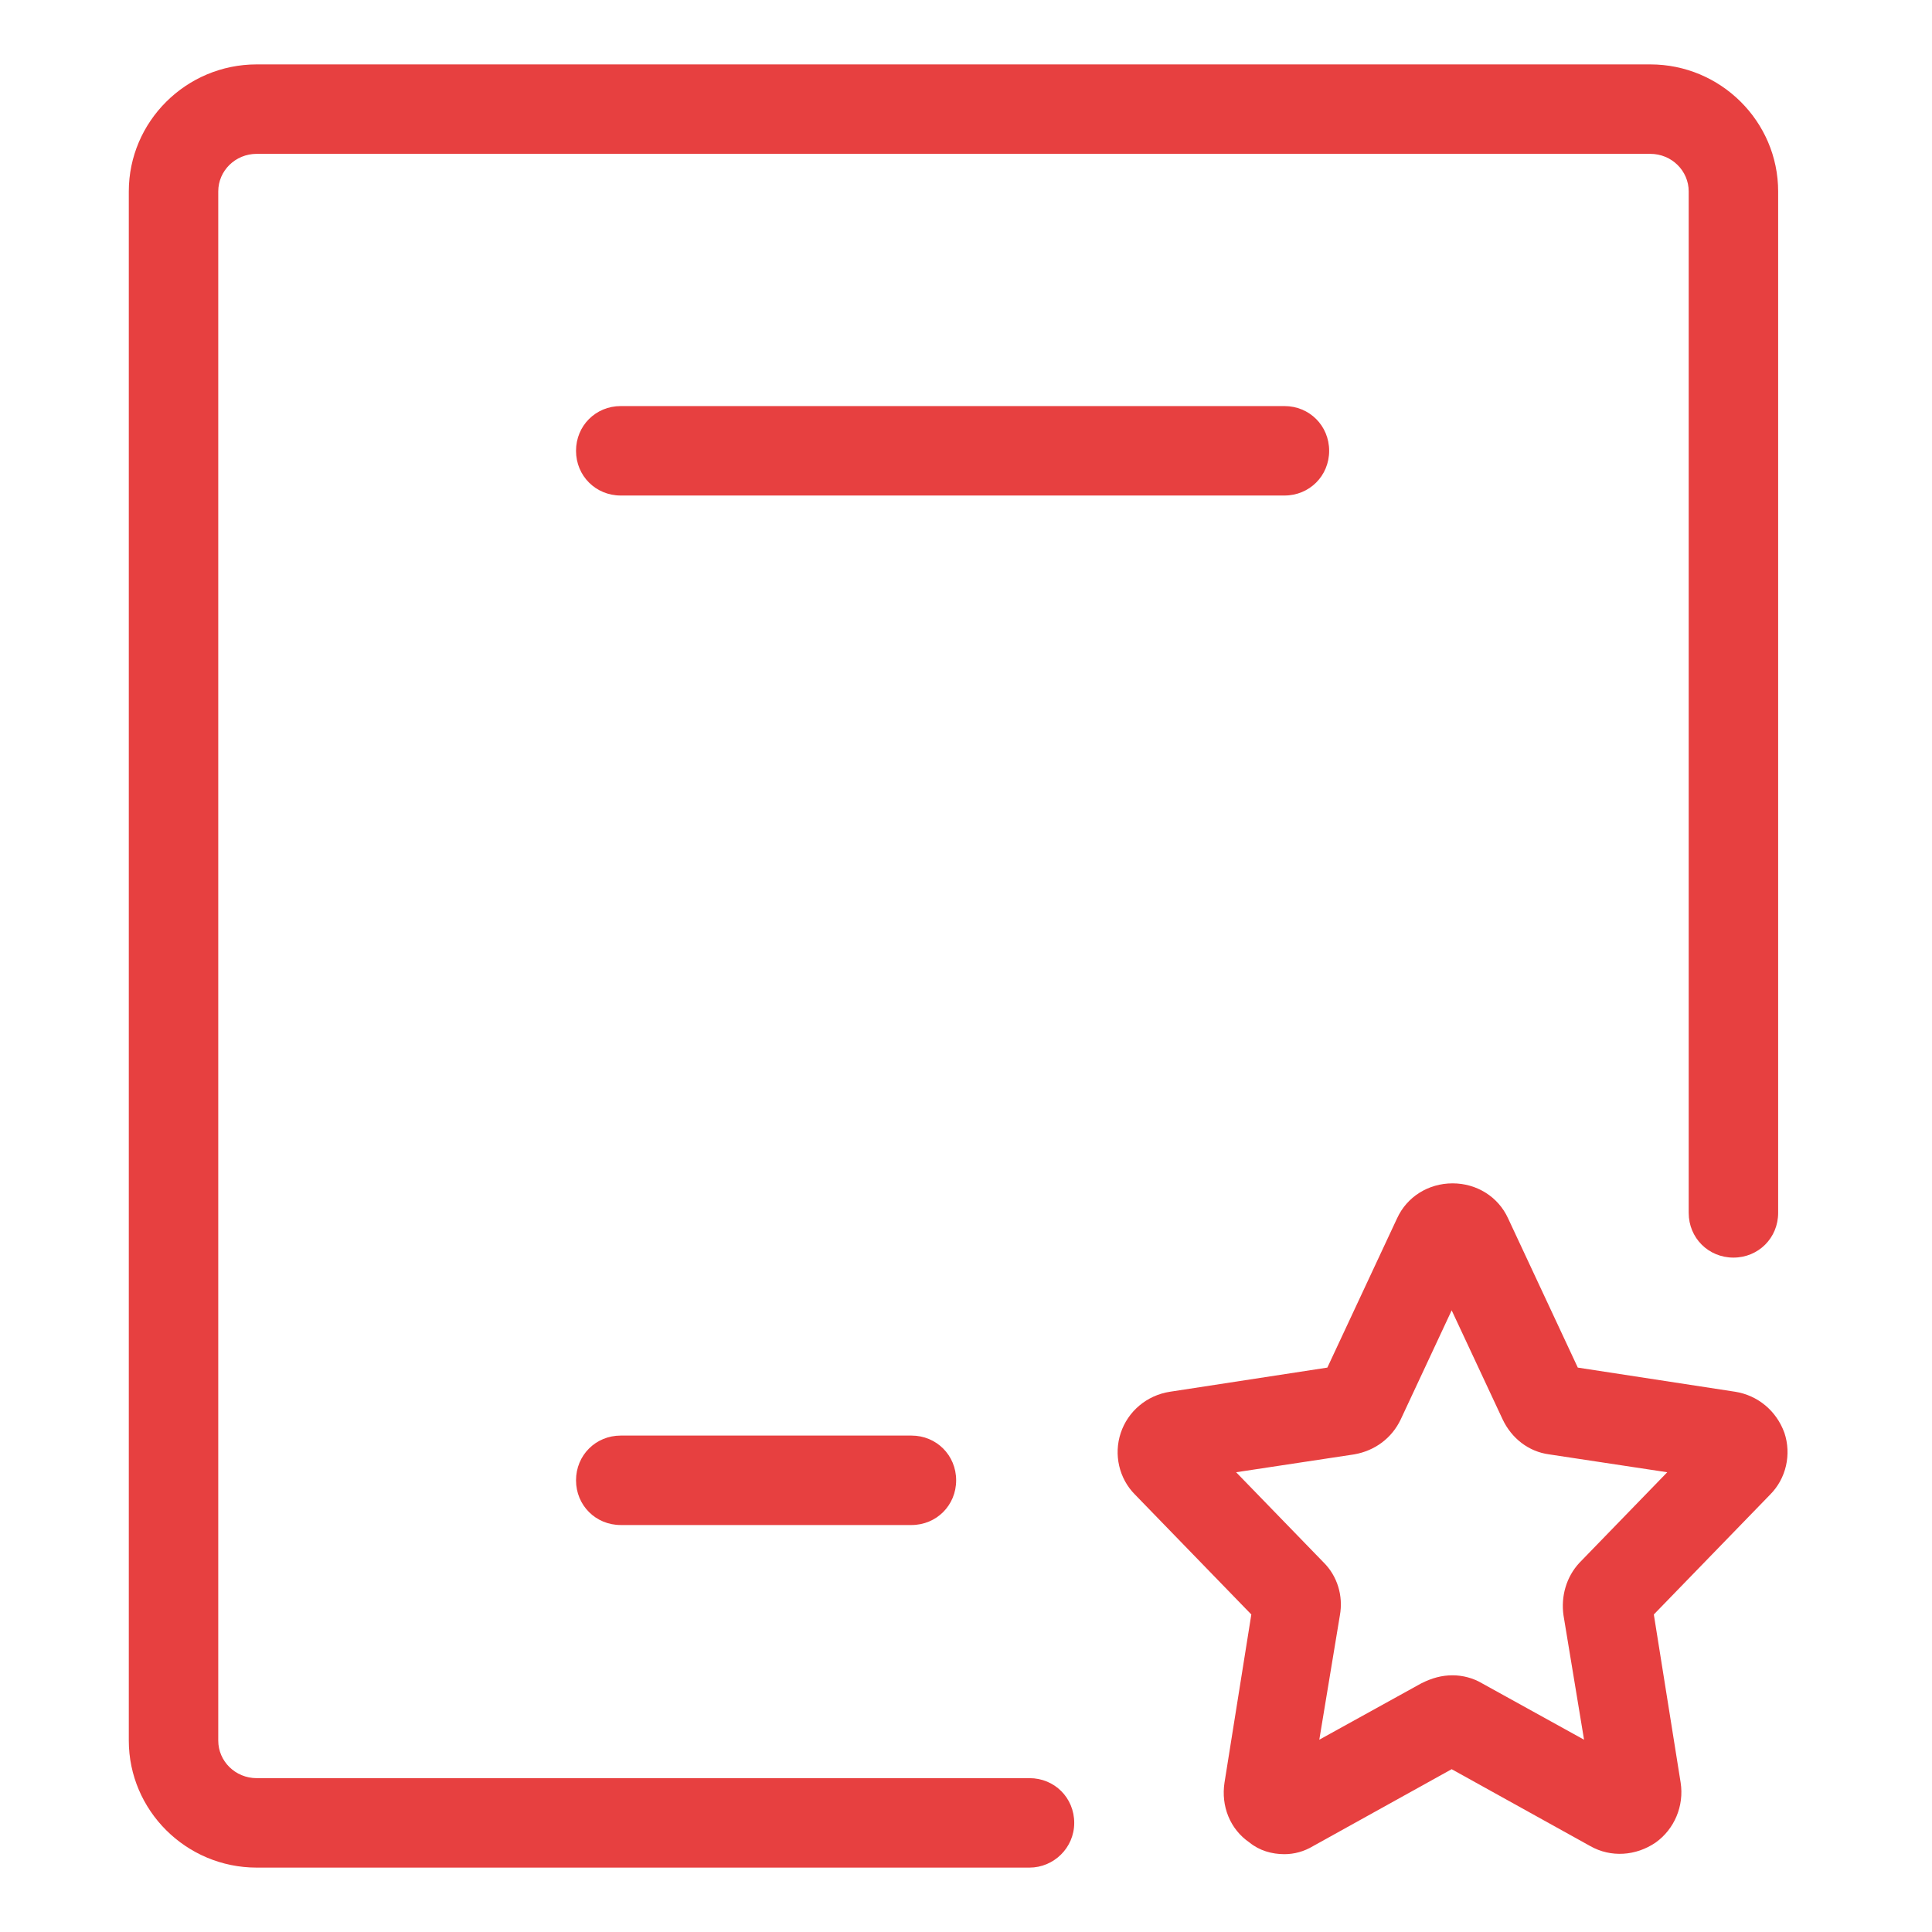<svg xmlns="http://www.w3.org/2000/svg" xmlns:xlink="http://www.w3.org/1999/xlink" fill="none" version="1.1" width="60" height="60" viewBox="0 0 60 60"><defs><clipPath id="master_svg0_25_0535"><rect x="0" y="0" width="60" height="60" rx="0"/></clipPath></defs><g clip-path="url(#master_svg0_25_0535)"><g><g><path d="M31.972,58L7.972,58C5.778,58,4,56.222,4,54.056L4,5.944C4,3.778,5.778,2,7.972,2L51.25,2C53.444,2,55.222,3.778,55.222,5.944L55.222,37.667C55.222,38.444,54.611,39.056,53.833,39.056C53.056,39.056,52.444,38.444,52.444,37.667L52.444,5.944C52.444,5.306,51.917,4.778,51.25,4.778L7.972,4.778C7.306,4.778,6.778,5.306,6.778,5.944L6.778,54.056C6.778,54.694,7.306,55.222,7.972,55.222L31.972,55.222C32.75,55.222,33.361,55.833,33.361,56.611C33.361,57.389,32.722,58,31.972,58Z" fill="#E74040" fill-opacity="1"/></g><g><path d="M39.889,15.389L19.278,15.389C18.5,15.389,17.889,14.778,17.889,14C17.889,13.222,18.5,12.611,19.278,12.611L39.889,12.611C40.667,12.611,41.278,13.222,41.278,14C41.278,14.778,40.667,15.389,39.889,15.389ZM28.306,47.361L19.278,47.361C18.5,47.361,17.889,46.75,17.889,45.972C17.889,45.194,18.5,44.583,19.278,44.583L28.306,44.583C29.083,44.583,29.694,45.194,29.694,45.972C29.694,46.75,29.083,47.361,28.306,47.361ZM39.889,57.583C39.5,57.583,39.111,57.472,38.806,57.222C38.194,56.806,37.917,56.083,38.028,55.361L38.861,50.139L35.25,46.417C34.75,45.917,34.583,45.167,34.806,44.5C35.028,43.833,35.611,43.333,36.333,43.222L41.222,42.472L43.389,37.833C43.694,37.167,44.361,36.75,45.111,36.75C45.861,36.75,46.528,37.167,46.833,37.833L49,42.472L53.889,43.222C54.583,43.333,55.167,43.806,55.417,44.5C55.639,45.167,55.472,45.917,54.972,46.417L51.361,50.139L52.194,55.361C52.306,56.083,52,56.806,51.417,57.222C50.806,57.639,50.028,57.694,49.389,57.333L45.083,54.944L40.778,57.333C40.5,57.5,40.194,57.583,39.889,57.583ZM45.111,52.028C45.417,52.028,45.75,52.111,46.028,52.278L49.194,54.028L48.556,50.167C48.472,49.583,48.639,48.972,49.056,48.528L51.778,45.722L48.111,45.167C47.472,45.083,46.944,44.667,46.667,44.083L45.083,40.694L43.5,44.083C43.222,44.667,42.694,45.056,42.056,45.167L38.389,45.722L41.111,48.528C41.528,48.944,41.722,49.556,41.611,50.167L40.972,54.028L44.139,52.278C44.472,52.111,44.778,52.028,45.111,52.028Z" fill="#E74040" fill-opacity="1"/></g></g></g></svg>